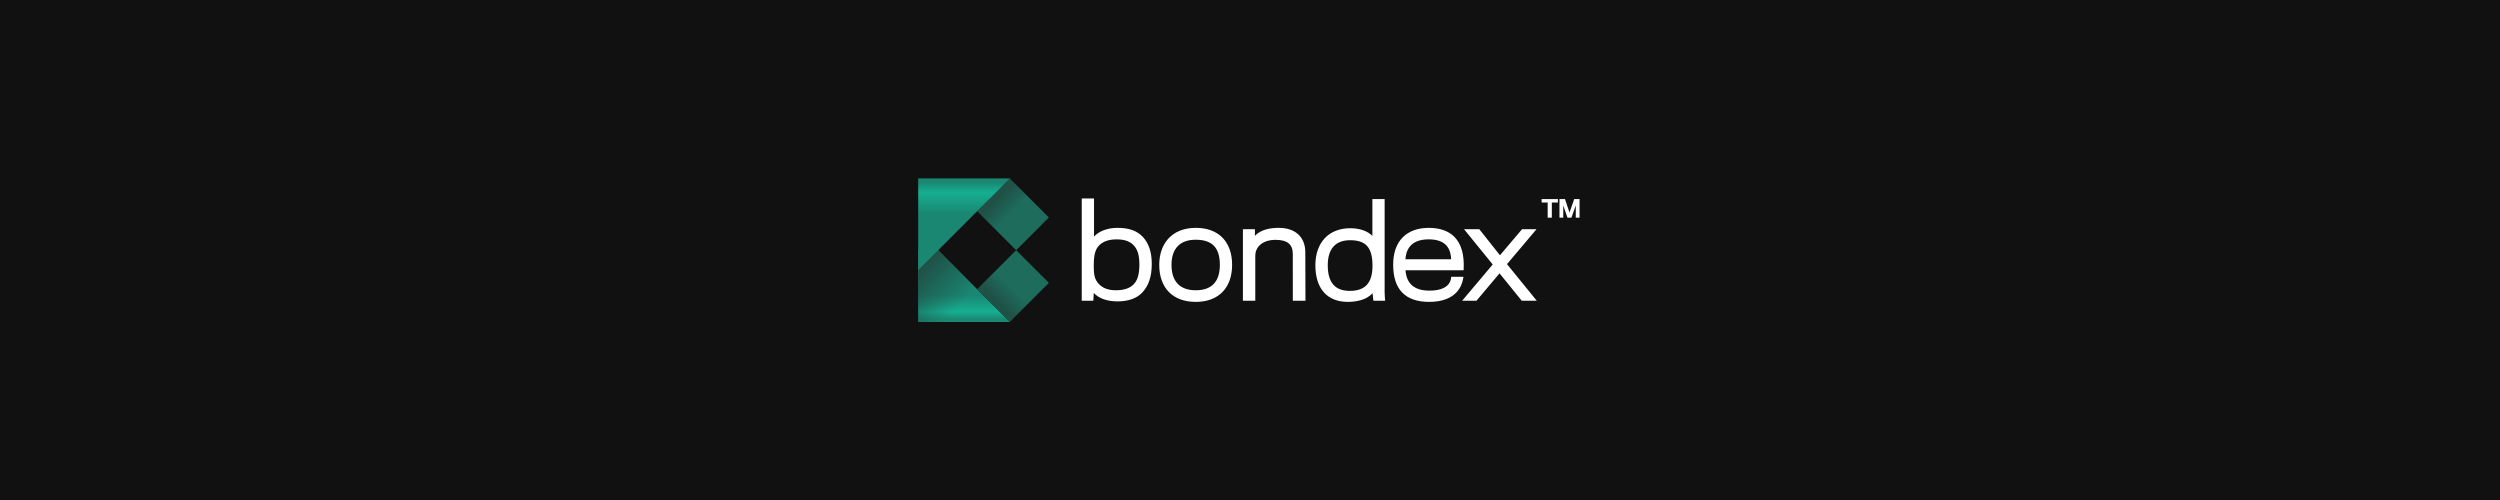 <svg width="1250" height="250" viewBox="0 0 1250 250" fill="none" xmlns="http://www.w3.org/2000/svg">
<rect width="1250" height="250" fill="#111111"/>
<path d="M558.722 113.928C553.293 113.928 549.177 115.879 547.007 118.29V99.23H540.877V150.381H546.651L546.883 146.466C549.397 149.208 553.533 150.693 558.784 150.693C564.035 150.693 568.411 149.187 571.061 146.343C574.35 142.84 575.882 138.283 575.882 132C575.882 126.093 574.428 121.666 571.436 118.465C568.534 115.369 564.495 113.928 558.722 113.928ZM558.161 119.677C562.564 119.677 565.401 120.779 567.356 123.249C568.971 125.304 569.69 128.098 569.69 132.311C569.69 136.894 568.841 139.958 567.019 141.954L567.011 141.961C565.138 144.064 562.057 145.131 557.85 145.131C550.989 145.131 548.478 141.362 547.589 139.096C547.209 137.907 546.884 136.86 546.884 133.182C546.884 129.943 547.052 128.554 547.423 126.702C548.556 122.171 552.372 119.677 558.163 119.677H558.161Z" fill="white"/>
<path d="M597.904 113.928C592.021 113.928 587.219 115.849 584.012 119.487C581.14 122.746 579.621 127.223 579.621 132.435C579.621 144.023 586.456 150.943 597.902 150.943C609.348 150.943 616.058 143.85 616.058 132.435C616.058 121.02 609.441 113.928 597.902 113.928H597.904ZM597.904 145.131C589.954 145.131 585.753 140.742 585.753 132.435C585.753 124.129 590.159 119.864 597.841 119.864C606.088 119.864 609.93 123.859 609.93 132.435C609.93 141.011 605.66 145.131 597.904 145.131Z" fill="white"/>
<path d="M652.652 126.204C652.652 135.704 652.693 144.637 652.736 150.382H646.412C646.398 144.686 646.398 135.114 646.398 127.014C646.398 122.178 643.668 119.925 637.802 119.925C630.786 119.925 627.645 123.892 627.645 127.824V150.382H621.453V114.611H627.461V117.956C630.466 114.508 635.982 113.926 639.364 113.926C647.687 113.926 652.656 118.516 652.656 126.204H652.652Z" fill="white"/>
<path d="M692.318 146.198V99.539H686.188V117.948C683.852 115.539 679.859 114.113 675.159 114.113C664.382 114.113 657.688 121.228 657.688 132.682C657.688 144.136 663.449 150.94 673.911 150.94C677.268 150.94 682.97 150.329 686.284 146.576L686.702 150.378H692.579L692.501 149.549C692.501 149.529 692.316 147.574 692.316 146.195L692.318 146.198ZM674.911 145.441C667.49 145.441 663.881 141.247 663.881 132.62C663.881 124.437 667.738 120.111 675.036 120.111C678.956 120.111 681.614 120.978 683.396 122.844C685.317 124.85 686.25 128.11 686.25 132.807C686.25 141.426 682.648 145.441 674.911 145.441Z" fill="white"/>
<path d="M731.721 138.403H725.592L725.522 139.083C725.326 140.957 723.878 145.317 714.677 145.317C707.244 145.317 703.235 141.888 702.752 135.122H731.802L731.835 134.401C732.169 127.372 730.665 122.057 727.365 118.602C724.403 115.501 720.008 113.928 714.303 113.928C708.901 113.928 704.431 115.562 701.377 118.652C698.195 121.871 696.583 126.488 696.583 132.372C696.583 144.693 702.649 150.943 714.616 150.943C728.208 150.943 731.006 142.789 731.578 139.284L731.721 138.405V138.403ZM714.303 119.676C721.62 119.676 725.313 122.932 725.567 129.623H702.731C702.928 125.592 704.833 119.676 714.303 119.676Z" fill="white"/>
<path d="M753.497 132.07L768.24 114.613H761.018L749.978 127.629L739.66 114.613H732.028L746.355 132.24L731.054 150.382H738.213L749.761 136.676L760.884 150.382H768.388L753.497 132.07Z" fill="white"/>
<path d="M775.911 101.26V108.84H773.836V101.26H770.808V99.541H778.951V101.26H775.911Z" fill="white"/>
<path d="M787.883 108.84V102.697L785.725 108.84H783.722L781.636 102.697V108.84H779.738V99.541H782.498L784.75 106.275L787.106 99.541H789.782V108.84H787.884H787.883Z" fill="white"/>
<path d="M459.098 125.086H459.096V125.127V161.002H505.004L469.062 125.106L459.098 125.086Z" fill="url(#paint0_linear_473_1040)"/>
<path d="M459.098 125.086H459.096V125.127V161.002H505.004L469.062 125.106L459.098 125.086Z" fill="url(#paint1_linear_473_1040)"/>
<path d="M508.079 125.088L488.561 144.581L504.924 160.923L524.442 141.43L508.079 125.088Z" fill="url(#paint2_linear_473_1040)"/>
<path d="M504.925 89.254L488.562 105.596L508.08 125.089L524.443 108.747L504.925 89.254Z" fill="url(#paint3_linear_473_1040)"/>
<path d="M459.096 135.061L505.004 89.211H459.096V125.087H459.098L459.096 135.061Z" fill="url(#paint4_linear_473_1040)"/>
<defs>
<linearGradient id="paint0_linear_473_1040" x1="482.05" y1="125.305" x2="482.05" y2="159.688" gradientUnits="userSpaceOnUse">
<stop offset="0.65" stop-color="#1A8772"/>
<stop offset="0.89" stop-color="#16AF91"/>
<stop offset="1" stop-color="#1A8772"/>
</linearGradient>
<linearGradient id="paint1_linear_473_1040" x1="458.167" y1="137.152" x2="476.785" y2="155.792" gradientUnits="userSpaceOnUse">
<stop stop-color="#205147"/>
<stop offset="1" stop-color="#205349" stop-opacity="0"/>
</linearGradient>
<linearGradient id="paint2_linear_473_1040" x1="496.358" y1="153.133" x2="514.986" y2="134.482" gradientUnits="userSpaceOnUse">
<stop offset="0.12" stop-color="#205147"/>
<stop offset="0.5" stop-color="#1D6C5C"/>
</linearGradient>
<linearGradient id="paint3_linear_473_1040" x1="496.579" y1="97.26" x2="514.939" y2="115.644" gradientUnits="userSpaceOnUse">
<stop offset="0.12" stop-color="#205147"/>
<stop offset="0.5" stop-color="#1D6C5C"/>
</linearGradient>
<linearGradient id="paint4_linear_473_1040" x1="482.05" y1="135.763" x2="482.05" y2="91.192" gradientUnits="userSpaceOnUse">
<stop offset="0.65" stop-color="#1A8772"/>
<stop offset="0.89" stop-color="#16AF91"/>
<stop offset="1" stop-color="#1A8772"/>
</linearGradient>
</defs>
</svg>

